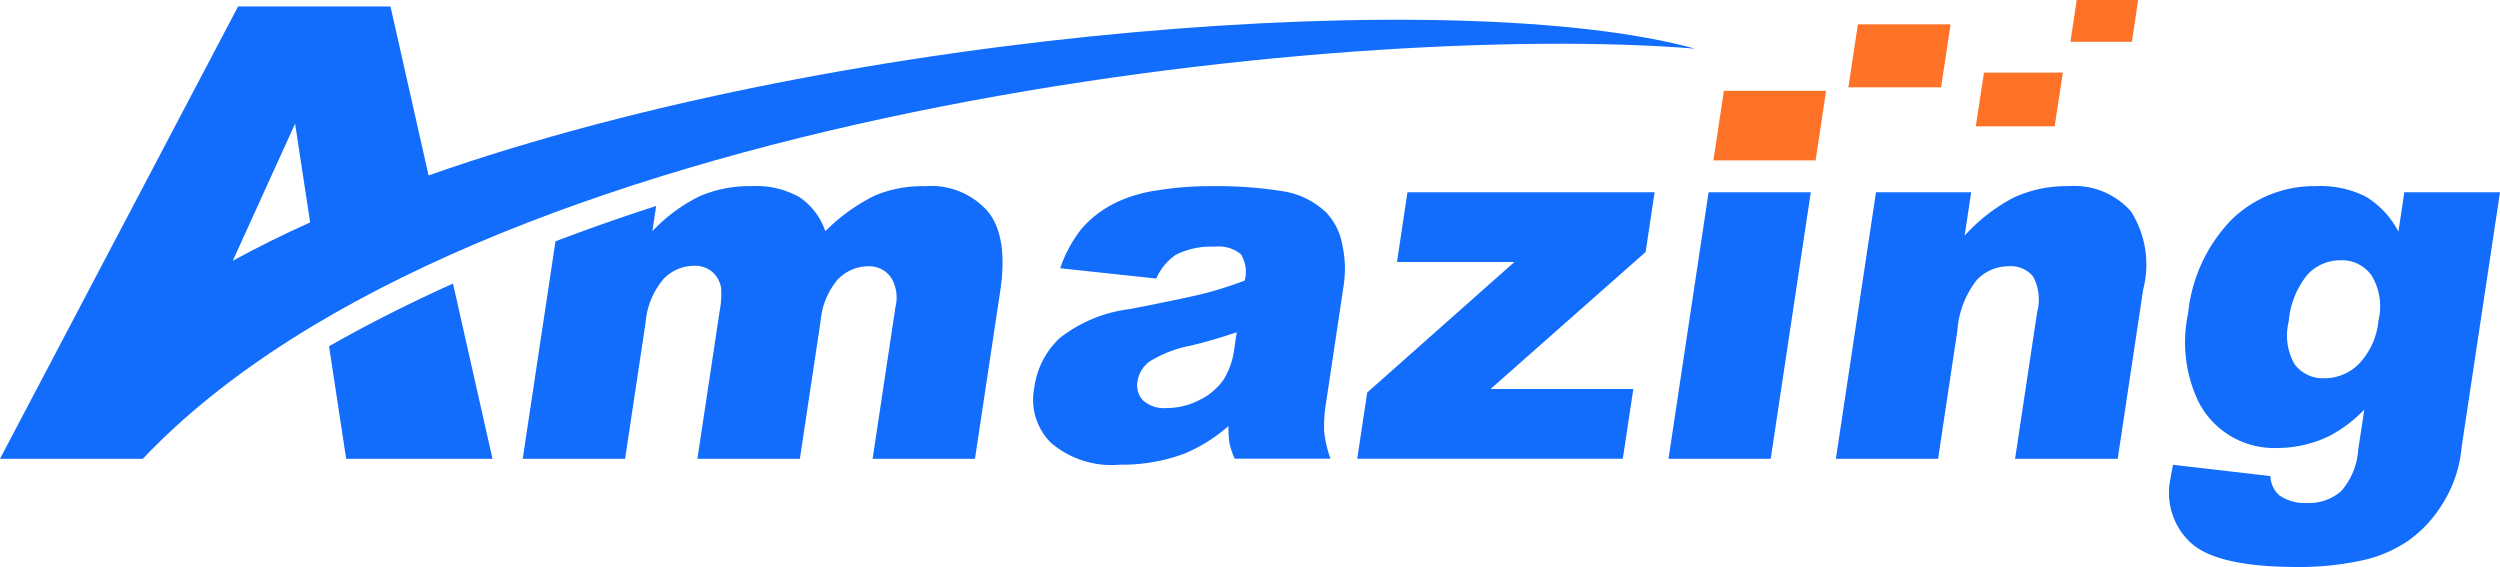 <svg xmlns="http://www.w3.org/2000/svg" width="123.019" height="27.899" viewBox="0 0 123.019 27.899">
  <g id="组_277" data-name="组 277" transform="translate(-6236 131)">
    <g id="组_276" data-name="组 276">
      <path id="路径_96" data-name="路径 96" d="M96.891,91.041l-3.067,6.747c1.2-.658,2.47-1.287,3.807-1.888l-.74-4.859ZM89.4,107.531H82.37L94.085,85.274h7.5l1.874,8.313c20.817-7.313,50.862-9.384,62.322-6.236-17.093-1.4-60.105,3.016-76.384,20.18Zm15.261-8.622c-2.124.955-4.165,1.983-6.1,3.085l.843,5.537h7.2Z" transform="translate(6153.63 -215.956)" fill="#126cfc" fill-rule="evenodd"/>
      <path id="路径_97" data-name="路径 97" d="M177.384,116.655l-.186,1.239a8.224,8.224,0,0,1,2.3-1.707,6.116,6.116,0,0,1,2.567-.506,4.285,4.285,0,0,1,2.395.557,3.335,3.335,0,0,1,1.247,1.657,9.307,9.307,0,0,1,2.426-1.749,6.08,6.08,0,0,1,2.476-.464,3.716,3.716,0,0,1,3.108,1.257q1,1.252.594,3.92l-1.24,8.237h-5.037l1.125-7.47a1.921,1.921,0,0,0-.146-1.324,1.281,1.281,0,0,0-1.158-.679,2.1,2.1,0,0,0-1.53.641,3.65,3.65,0,0,0-.851,2.065l-1.019,6.766h-5.042l1.088-7.225a4.631,4.631,0,0,0,.079-1.172,1.343,1.343,0,0,0-.437-.8,1.3,1.3,0,0,0-.882-.3,2.089,2.089,0,0,0-1.519.653,3.8,3.8,0,0,0-.88,2.15l-1.008,6.694h-5.037l1.612-10.7Q174.866,117.469,177.384,116.655Z" transform="translate(6090.905 -237.52)" fill="#126cfc" fill-rule="evenodd"/>
      <path id="路径_98" data-name="路径 98" d="M263.238,120.226l-4.725-.506a6.406,6.406,0,0,1,1.082-1.981,5.331,5.331,0,0,1,1.664-1.252,6.91,6.91,0,0,1,1.99-.594,15.937,15.937,0,0,1,2.65-.211,20.145,20.145,0,0,1,3.591.253,3.92,3.92,0,0,1,2.125,1.058,3.061,3.061,0,0,1,.779,1.573,5.479,5.479,0,0,1,.074,1.947L271.6,126.3a7.1,7.1,0,0,0-.1,1.45,5.757,5.757,0,0,0,.312,1.34h-4.717a4.213,4.213,0,0,1-.255-.771,5.366,5.366,0,0,1-.047-.835,7.886,7.886,0,0,1-2.169,1.358,8.818,8.818,0,0,1-3.18.544,4.579,4.579,0,0,1-3.4-1.088,3,3,0,0,1-.811-2.677,4.094,4.094,0,0,1,1.247-2.458,6.95,6.95,0,0,1,3.449-1.433q2.918-.569,3.792-.8c.579-.152,1.2-.354,1.865-.6a1.621,1.621,0,0,0-.184-1.3,1.722,1.722,0,0,0-1.293-.371,3.841,3.841,0,0,0-1.91.4,2.7,2.7,0,0,0-.955,1.159Zm3.961,2.643q-1.094.373-2.257.658a5.865,5.865,0,0,0-2.06.8,1.5,1.5,0,0,0-.561.927,1.1,1.1,0,0,0,.267.97,1.559,1.559,0,0,0,1.162.375,3.506,3.506,0,0,0,1.625-.4,3.128,3.128,0,0,0,1.174-.995,3.741,3.741,0,0,0,.529-1.526Z" transform="translate(6029.658 -237.52)" fill="#126cfc" fill-rule="evenodd"/>
      <path id="路径_99" data-name="路径 99" d="M314.482,116.71h12.162l-.442,2.938-7.634,6.745h7.027l-.517,3.431H312.01l.491-3.259,7.244-6.424h-5.779Z" transform="translate(5990.776 -238.25)" fill="#126cfc" fill-rule="evenodd"/>
      <path id="路径_100" data-name="路径 100" d="M366.644,116.71h5.029L369.7,129.825h-5.029Z" transform="translate(5953.432 -238.25)" fill="#126cfc" fill-rule="evenodd"/>
      <path id="路径_102" data-name="路径 102" d="M394.966,115.98h4.684l-.321,2.133a8.649,8.649,0,0,1,2.406-1.867,6.123,6.123,0,0,1,2.7-.565,3.714,3.714,0,0,1,3.08,1.244,4.887,4.887,0,0,1,.6,3.832l-1.255,8.338h-5.05l1.086-7.213a2.411,2.411,0,0,0-.192-1.745,1.4,1.4,0,0,0-1.208-.514,2.14,2.14,0,0,0-1.584.691,4.569,4.569,0,0,0-.943,2.483l-.948,6.3h-5.029Z" transform="translate(5933.347 -237.52)" fill="#126cfc" fill-rule="evenodd"/>
      <path id="路径_103" data-name="路径 103" d="M460.982,115.98h4.709l-1.865,12.385-.075.582a6.182,6.182,0,0,1-.881,2.352,6.111,6.111,0,0,1-1.668,1.809,6.39,6.39,0,0,1-2.359,1,14.331,14.331,0,0,1-3.116.312q-3.952,0-5.25-1.189a3.351,3.351,0,0,1-1-3.17c.026-.168.067-.388.126-.67l4.793.556a1.307,1.307,0,0,0,.428.94,2.154,2.154,0,0,0,1.338.384,2.41,2.41,0,0,0,1.711-.582,3.422,3.422,0,0,0,.84-2.028l.3-1.986a6.594,6.594,0,0,1-1.671,1.273,5.854,5.854,0,0,1-2.6.616,4.179,4.179,0,0,1-3.9-2.3,6.766,6.766,0,0,1-.5-4.308,7.728,7.728,0,0,1,2.183-4.671,5.839,5.839,0,0,1,4.12-1.606,4.949,4.949,0,0,1,2.447.519,4.353,4.353,0,0,1,1.6,1.72l.292-1.94Zm-5.687,6.357a2.83,2.83,0,0,0,.29,2.108,1.737,1.737,0,0,0,1.49.687,2.373,2.373,0,0,0,1.68-.713,3.6,3.6,0,0,0,.959-2.141,2.927,2.927,0,0,0-.336-2.192,1.77,1.77,0,0,0-1.517-.758,2.2,2.2,0,0,0-1.639.7A4.18,4.18,0,0,0,455.295,122.338Z" transform="translate(5893.328 -237.52)" fill="#126cfc" fill-rule="evenodd"/>
    </g>
    <g id="组_278" data-name="组 278">
      <path id="路径_101" data-name="路径 101" d="M372.787,99.549h5.029l-.515,3.423h-5.029Z" transform="translate(5948.041 -226.08)" fill="#fd7226" fill-rule="evenodd"/>
      <path id="路径_104" data-name="路径 104" d="M395.581,88.3h4.561l-.467,3.1h-4.562Z" transform="translate(5931.842 -218.104)" fill="#fd7226" fill-rule="evenodd"/>
      <path id="路径_105" data-name="路径 105" d="M417.077,96.471h3.88l-.4,2.641h-3.881Z" transform="translate(5916.549 -223.897)" fill="#fd7226" fill-rule="evenodd"/>
      <path id="路径_106" data-name="路径 106" d="M432.989,84.181h3.024l-.31,2.058h-3.024Z" transform="translate(5905.201 -215.181)" fill="#fd7226" fill-rule="evenodd"/>
    </g>
  </g>
</svg>
